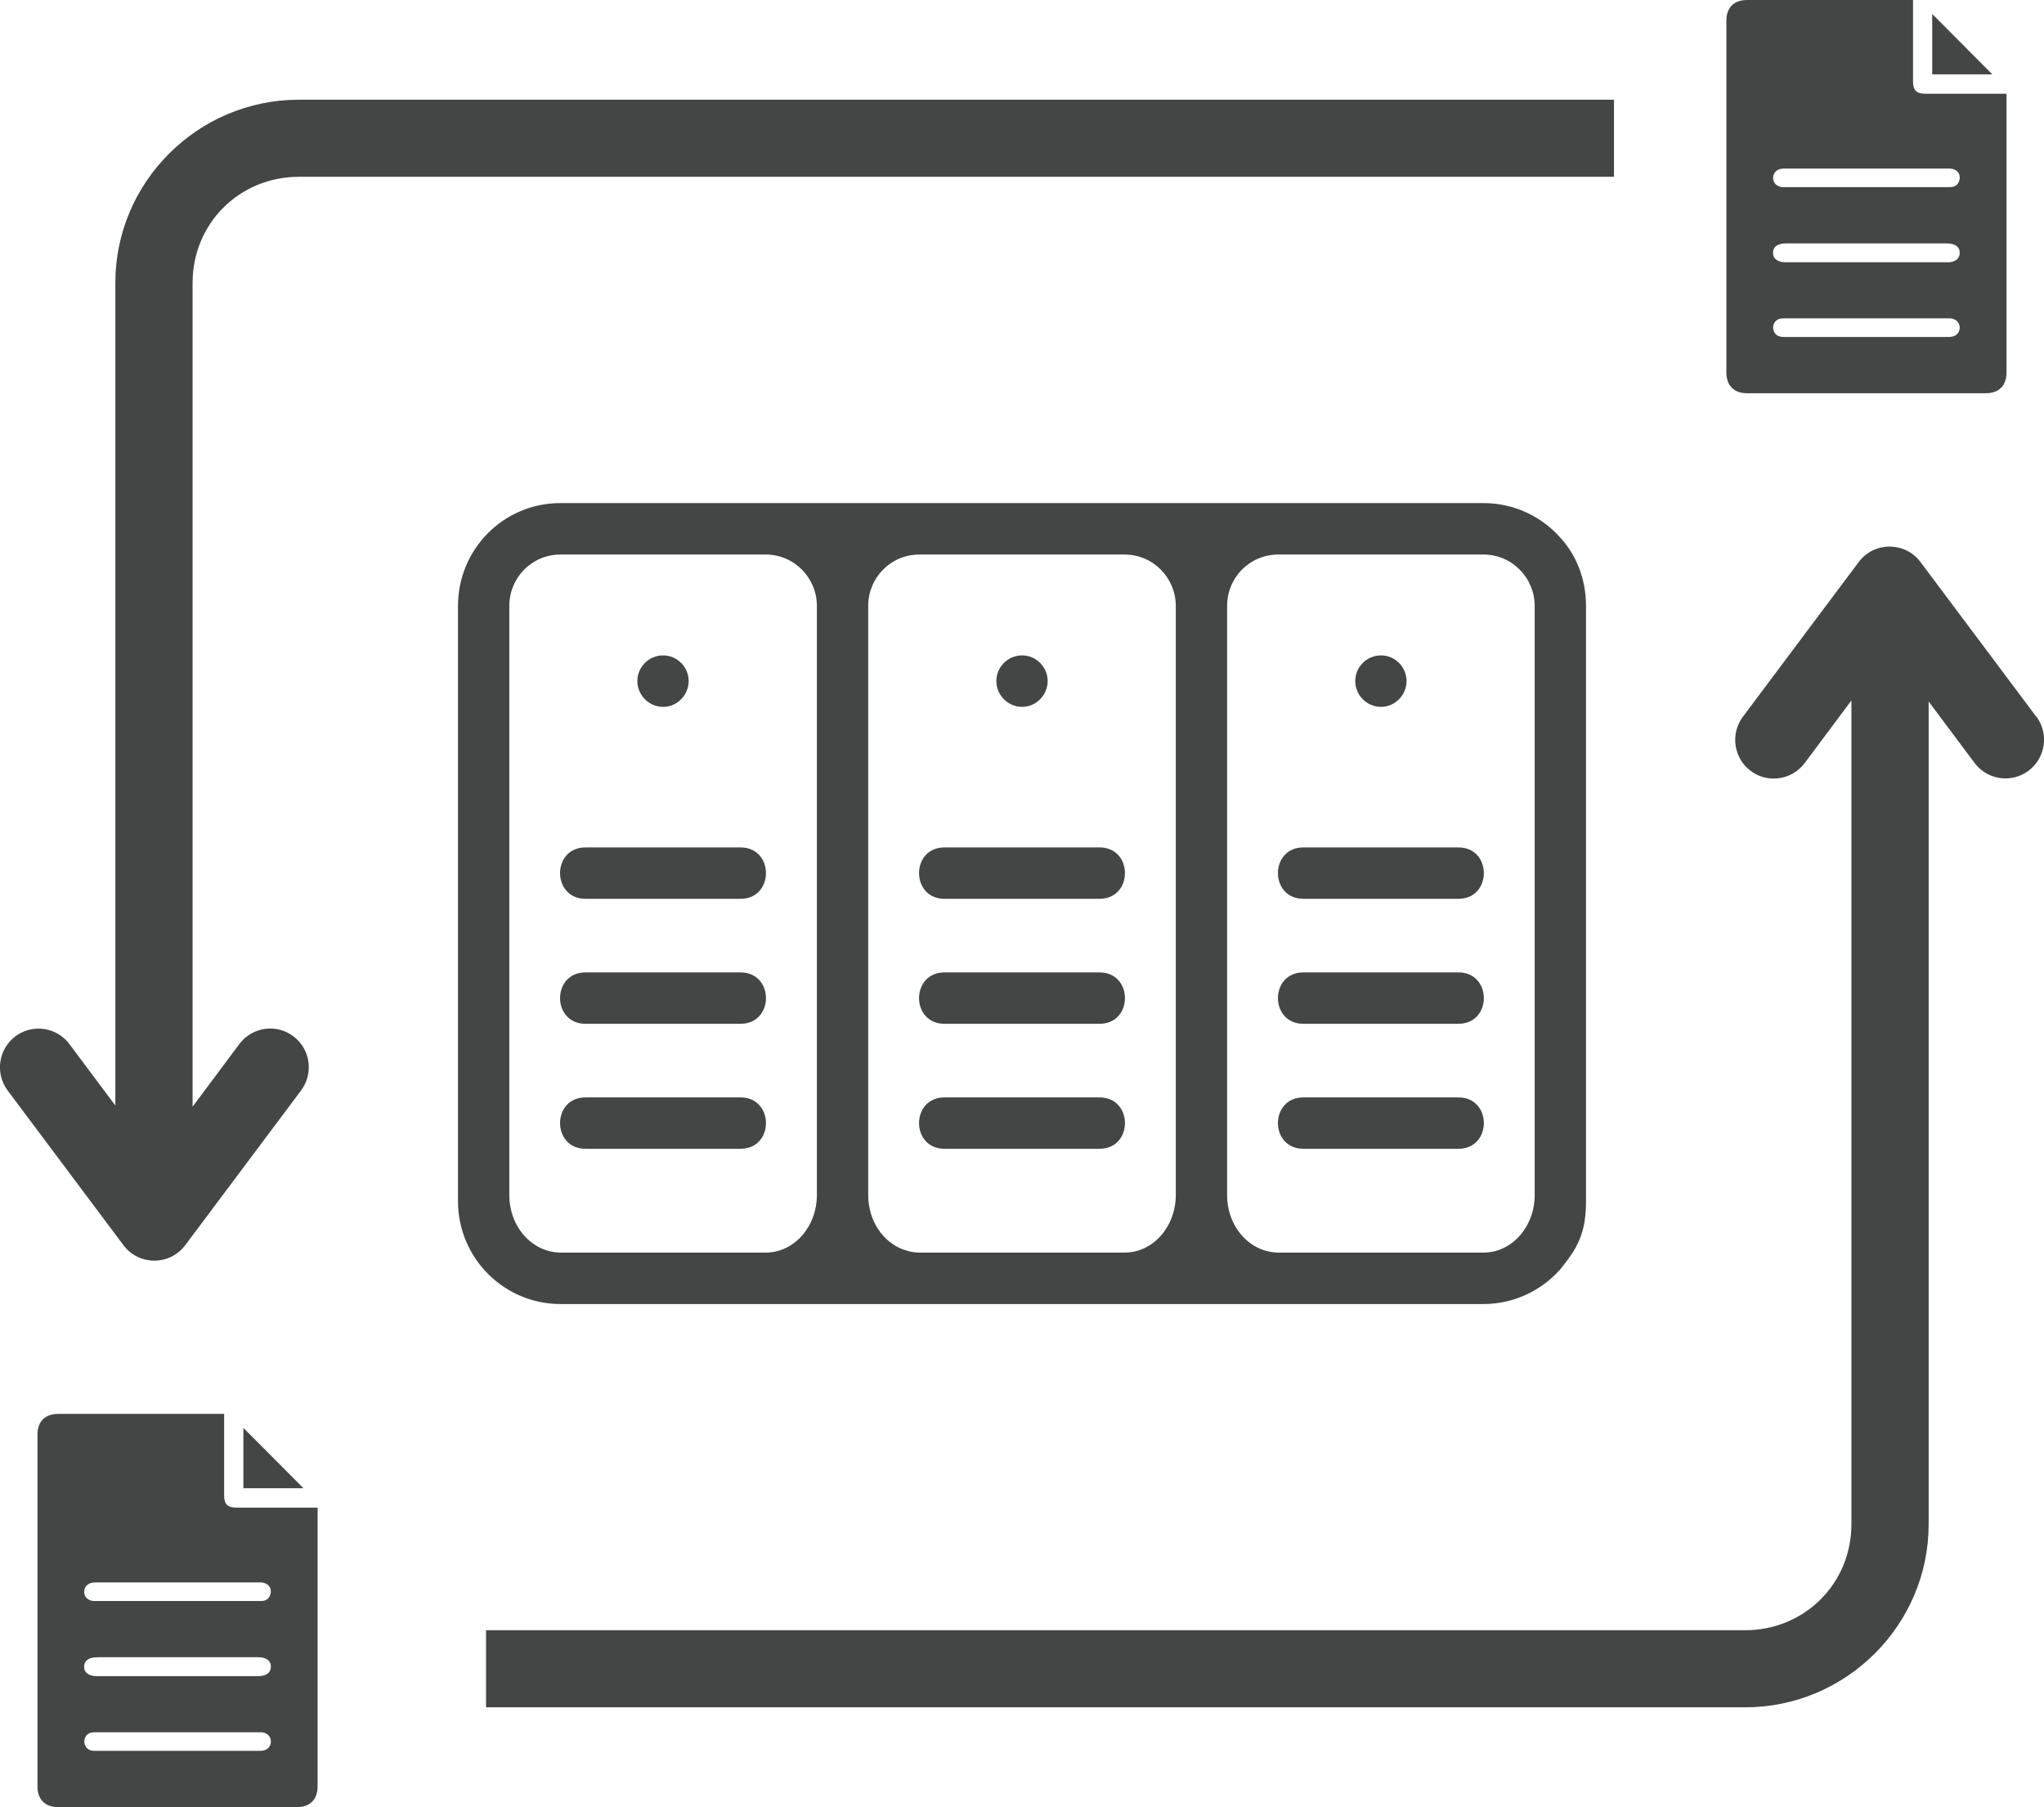 <svg width="276" height="244" viewBox="0 0 276 244" fill="none" xmlns="http://www.w3.org/2000/svg">
<g clip-path="url(#clip0_391_125)">
<path d="M79.167 121.357H99.885C104.609 121.465 104.609 114.313 99.885 114.421H79.167C74.443 114.313 74.443 121.465 79.167 121.357Z" fill="#444545"/>
<path d="M79.167 138.233H99.885C104.609 138.342 104.609 131.19 99.885 131.298H79.167C74.443 131.19 74.443 138.342 79.167 138.233Z" fill="#444545"/>
<path d="M79.167 155.11H99.885C104.609 155.218 104.609 148.066 99.885 148.174H79.167C74.443 148.066 74.443 155.218 79.167 155.11Z" fill="#444545"/>
<path d="M89.538 95.441C91.492 95.441 92.991 93.794 92.991 91.955C92.991 90.116 91.492 88.493 89.538 88.493C87.584 88.493 86.061 90.092 86.061 91.955C86.061 93.818 87.584 95.441 89.538 95.441Z" fill="#444545"/>
<path d="M127.641 121.357H148.359C153.083 121.465 153.083 114.313 148.359 114.421H127.641C122.917 114.313 122.917 121.465 127.641 121.357Z" fill="#444545"/>
<path d="M127.641 138.233H148.359C153.083 138.342 153.083 131.19 148.359 131.298H127.641C122.917 131.19 122.917 138.342 127.641 138.233Z" fill="#444545"/>
<path d="M127.641 155.11H148.359C153.083 155.218 153.083 148.066 148.359 148.174H127.641C122.917 148.066 122.917 155.218 127.641 155.11Z" fill="#444545"/>
<path d="M138.012 95.441C139.966 95.441 141.465 93.794 141.465 91.955C141.465 90.116 139.966 88.493 138.012 88.493C136.058 88.493 134.535 90.092 134.535 91.955C134.535 93.818 136.058 95.441 138.012 95.441Z" fill="#444545"/>
<path d="M176.103 121.357H196.821C201.545 121.465 201.545 114.313 196.821 114.421H176.103C171.379 114.313 171.379 121.465 176.103 121.357Z" fill="#444545"/>
<path d="M176.103 138.233H196.821C201.545 138.342 201.545 131.19 196.821 131.298H176.103C171.379 131.19 171.379 138.342 176.103 138.233Z" fill="#444545"/>
<path d="M176.103 155.11H196.821C201.545 155.218 201.545 148.066 196.821 148.174H176.103C171.379 148.066 171.379 155.218 176.103 155.11Z" fill="#444545"/>
<path d="M186.474 95.441C188.428 95.441 189.927 93.794 189.927 91.955C189.927 90.116 188.428 88.493 186.474 88.493C184.52 88.493 182.997 90.092 182.997 91.955C182.997 93.818 184.52 95.441 186.474 95.441Z" fill="#444545"/>
<path d="M75.69 176.073H200.322C204.47 176.073 208.223 174.198 210.705 171.361C212.947 168.561 214.158 166.625 214.158 162.178V81.81C214.158 78.228 212.875 74.971 210.705 72.615C208.187 69.754 204.458 67.927 200.322 67.927H75.69C67.945 67.927 61.842 74.189 61.842 81.81V162.178C61.842 169.895 68.077 176.073 75.69 176.073ZM172.614 74.874H200.31C204.206 74.874 207.228 78.06 207.228 81.81V161.348C207.228 165.58 204.206 169.126 200.31 169.126H172.614C168.789 169.089 165.696 165.688 165.696 161.348V81.81C165.696 78 168.729 74.874 172.614 74.874ZM124.152 74.874H151.848C155.745 74.874 158.766 78.06 158.766 81.81V161.348C158.766 165.58 155.745 169.126 151.848 169.126H124.152C123.673 169.126 123.205 169.065 122.761 168.957L121.934 168.705C119.2 167.671 117.234 164.81 117.234 161.348V81.81C117.234 78 120.267 74.874 124.152 74.874ZM68.772 81.81C68.772 78 71.806 74.874 75.69 74.874H103.386C107.283 74.874 110.304 78.06 110.304 81.81V161.348C110.304 165.58 107.283 169.126 103.386 169.126H75.69C71.866 169.089 68.772 165.688 68.772 161.348V81.81Z" fill="#444545"/>
<path d="M25.01 168.128L40.669 147.213C42.371 144.905 41.916 141.659 39.626 139.928C37.324 138.185 34.05 138.654 32.312 140.974L26.006 149.424V38.188C26.006 30.183 32.324 23.872 40.357 23.872H217.935V13.463H40.357C26.737 13.463 15.575 24.558 15.575 38.188V149.268L9.376 140.974C8.333 139.58 6.654 138.798 4.916 138.895C3.885 138.955 2.89 139.315 2.062 139.94C-0.216 141.671 -0.683 144.929 1.019 147.225L16.678 168.14C18.764 170.905 22.912 170.905 24.998 168.14L25.01 168.128Z" fill="#444545"/>
<path d="M274.969 96.787L259.31 75.872C257.224 73.107 253.076 73.107 250.99 75.872L235.331 96.787C233.629 99.095 234.084 102.341 236.374 104.072C238.676 105.815 241.95 105.346 243.688 103.026L249.995 94.576V205.799C249.995 213.805 243.676 220.116 235.643 220.116H65.631V230.525H235.643C249.263 230.525 260.425 219.43 260.425 205.799V94.72L266.624 103.014C267.667 104.408 269.346 105.19 271.084 105.093C272.115 105.033 273.11 104.673 273.938 104.048C276.216 102.317 276.683 99.059 274.981 96.763L274.969 96.787Z" fill="#444545"/>
<path d="M260.905 1.887V10.037H269.022C266.313 7.32 263.627 4.628 260.905 1.887Z" fill="#444545"/>
<path d="M235.895 53.094C246.65 53.094 257.404 53.094 268.159 53.094C269.909 53.094 270.94 52.06 270.94 50.293C270.94 37.972 270.94 25.651 270.94 13.331V12.657H270.161C266.768 12.657 263.387 12.657 259.994 12.657C258.771 12.657 258.315 12.201 258.315 10.975C258.315 7.777 258.315 4.58 258.315 1.382V0H257.656C250.402 0 243.149 0 235.907 0C234.144 0 233.113 1.022 233.113 2.789C233.113 18.631 233.113 34.462 233.113 50.305C233.113 52.06 234.144 53.094 235.895 53.094ZM263.315 45.497H240.871C240.079 45.497 239.624 45.172 239.456 44.511C239.288 43.802 239.756 43.093 240.487 43.009C240.703 42.985 240.918 42.985 241.134 42.985C248.376 42.985 255.618 42.985 262.871 42.985C263.027 42.985 263.183 42.985 263.339 42.985C264.094 43.021 264.634 43.562 264.622 44.247C264.61 44.944 264.07 45.485 263.303 45.485L263.315 45.497ZM262.895 35.412C255.654 35.412 248.412 35.412 241.158 35.412C240.031 35.412 239.396 34.943 239.408 34.114C239.42 33.308 240.043 32.864 241.146 32.864C244.767 32.864 248.388 32.864 252.009 32.864C255.63 32.864 259.251 32.864 262.871 32.864C263.998 32.864 264.646 33.344 264.622 34.162C264.598 34.979 263.986 35.424 262.883 35.424L262.895 35.412ZM240.799 22.754C244.539 22.754 248.28 22.754 252.021 22.754C255.762 22.754 259.466 22.754 263.183 22.754C264.202 22.754 264.814 23.452 264.574 24.329C264.43 24.882 264.07 25.207 263.483 25.255C263.291 25.267 263.087 25.267 262.895 25.267C255.654 25.267 248.412 25.267 241.158 25.267C241.026 25.267 240.883 25.267 240.751 25.267C239.959 25.243 239.396 24.702 239.42 23.992C239.444 23.271 239.995 22.766 240.799 22.766V22.754Z" fill="#444545"/>
<path d="M32.863 200.943H40.98C38.271 198.227 35.585 195.534 32.863 192.794V200.943Z" fill="#444545"/>
<path d="M31.94 203.564C30.717 203.564 30.262 203.107 30.262 201.881C30.262 198.683 30.262 195.486 30.262 192.289V190.906H29.602C22.349 190.906 15.107 190.906 7.853 190.906C6.091 190.906 5.06 191.928 5.06 193.695C5.06 209.538 5.06 225.369 5.06 241.211C5.06 242.966 6.091 244 7.841 244C18.596 244 29.35 244 40.105 244C41.856 244 42.887 242.966 42.887 241.199C42.887 228.878 42.887 216.558 42.887 204.237V203.564H42.107C38.714 203.564 35.333 203.564 31.94 203.564ZM12.745 213.661C16.486 213.661 20.226 213.661 23.967 213.661C27.708 213.661 31.413 213.661 35.129 213.661C36.148 213.661 36.76 214.358 36.52 215.235C36.376 215.788 36.005 216.113 35.429 216.161C35.237 216.173 35.033 216.173 34.842 216.173C27.6 216.173 20.358 216.173 13.105 216.173C12.973 216.173 12.829 216.173 12.697 216.173C11.906 216.149 11.342 215.608 11.366 214.899C11.39 214.178 11.942 213.673 12.745 213.673V213.661ZM13.105 223.758C16.725 223.758 20.346 223.758 23.967 223.758C27.588 223.758 31.209 223.758 34.83 223.758C35.957 223.758 36.604 224.239 36.58 225.056C36.556 225.873 35.945 226.318 34.842 226.318C27.6 226.318 20.358 226.318 13.105 226.318C11.978 226.318 11.342 225.837 11.354 225.02C11.366 224.215 11.989 223.77 13.093 223.77L13.105 223.758ZM35.273 236.403H12.829C12.037 236.403 11.582 236.079 11.414 235.418C11.246 234.708 11.714 233.999 12.445 233.915C12.661 233.891 12.877 233.891 13.093 233.891C20.334 233.891 27.576 233.891 34.83 233.891C34.986 233.891 35.141 233.891 35.297 233.891C36.053 233.927 36.592 234.468 36.58 235.153C36.568 235.85 36.029 236.391 35.261 236.391L35.273 236.403Z" fill="#444545"/>
</g>
<defs>
<clipPath id="clip0_391_125">
<rect width="276" height="244" fill="white"/>
</clipPath>
</defs>
</svg>
